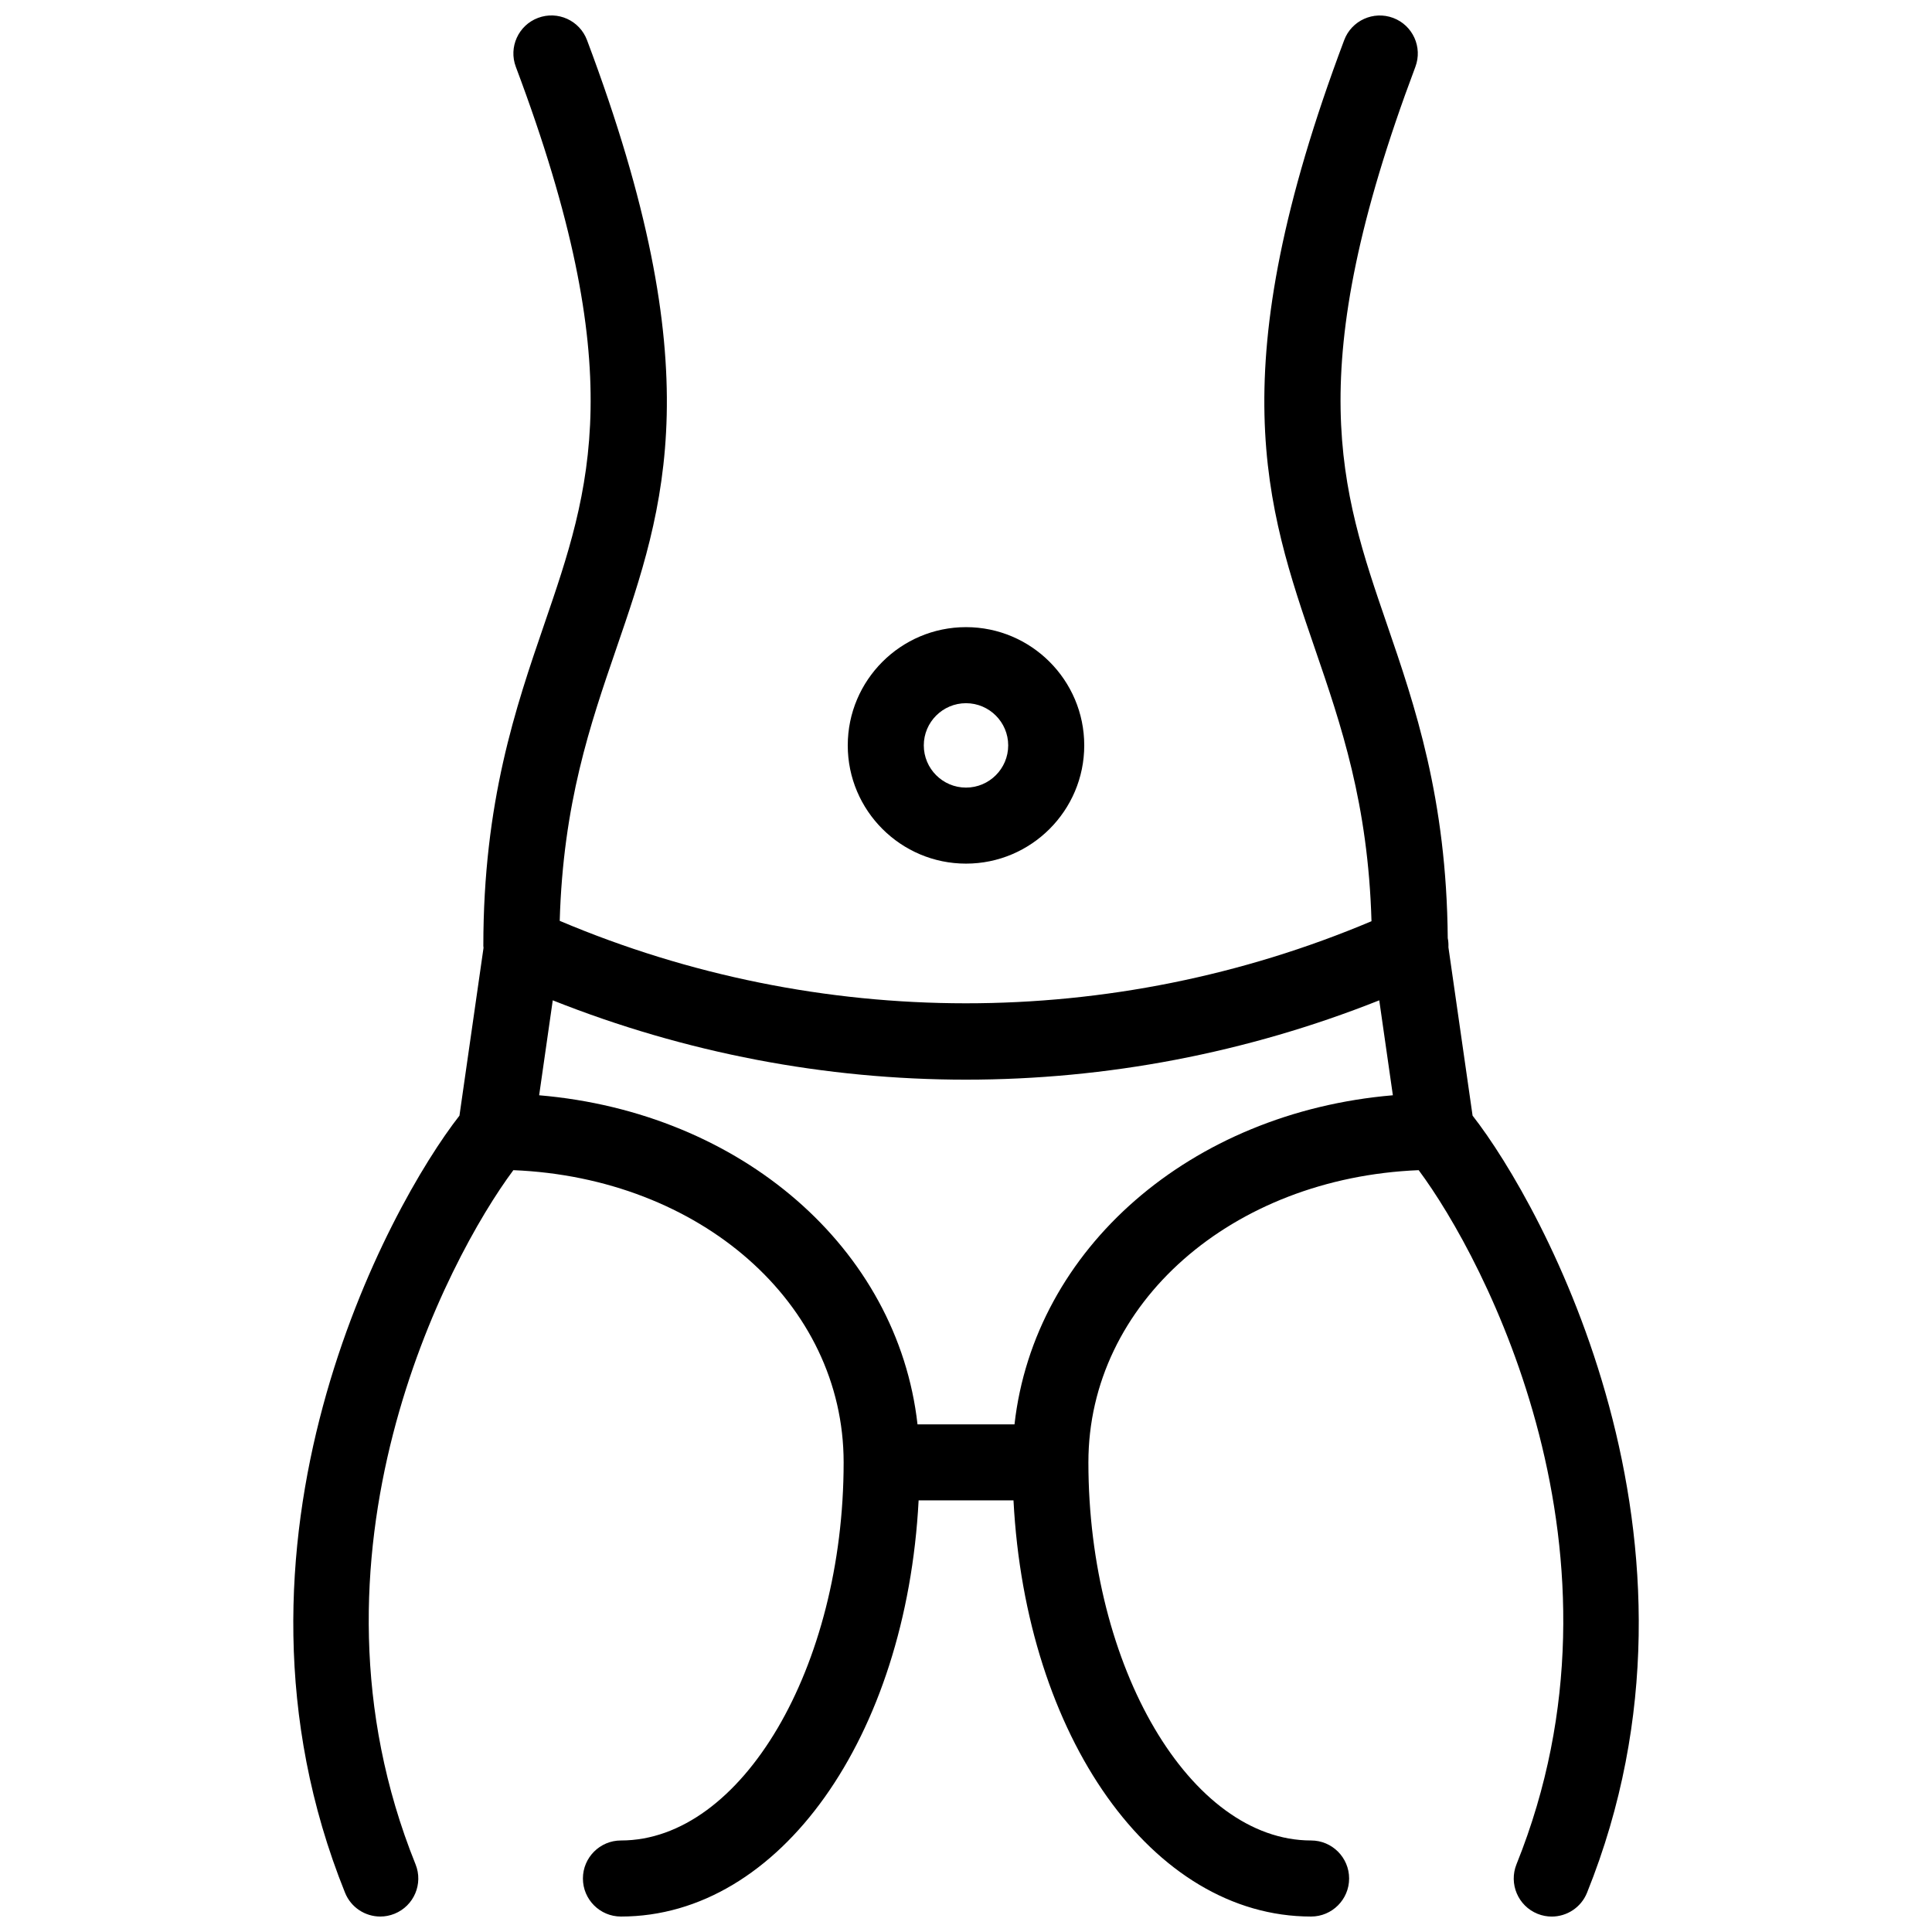 <?xml version="1.0" encoding="UTF-8"?>
<!-- Uploaded to: ICON Repo, www.svgrepo.com, Generator: ICON Repo Mixer Tools -->
<svg width="800px" height="800px" version="1.1" viewBox="144 144 512 512" xmlns="http://www.w3.org/2000/svg">
 <defs>
  <clipPath id="a">
   <path d="m221 148.09h358v503.81h-358z"/>
  </clipPath>
 </defs>
 <g clip-path="url(#a)">
  <path d="m534.25 439.66-6.402-44.613c0.031-0.812-0.012-1.621-0.18-2.434-0.309-37.035-8.699-61.582-16.141-83.25-12.289-35.789-22.898-66.699 7.559-147.64 1.961-5.211-0.676-11.02-5.883-12.977-5.195-1.945-11.023 0.672-12.977 5.883-33.008 87.727-20.742 123.46-7.754 161.29 6.938 20.207 14.09 41.059 14.988 72.211-68.754 29.039-146.39 29.004-215.13-0.098 0.902-31.094 8.051-51.934 14.984-72.121 12.988-37.824 25.258-73.555-7.754-161.29-1.961-5.215-7.773-7.84-12.977-5.883-5.211 1.961-7.844 7.769-5.883 12.977 30.457 80.941 19.84 111.86 7.559 147.64-7.578 22.082-16.172 47.105-16.172 85.32 0 0.176 0.039 0.336 0.051 0.508l-6.379 44.473c-18.539 23.688-67.812 112.9-30.324 205.93 1.582 3.93 5.356 6.316 9.344 6.316 1.254 0 2.527-0.238 3.762-0.734 5.16-2.082 7.664-7.949 5.578-13.113-33.043-82 8.453-160.5 25.926-183.95 49.434 2.016 87.527 35.242 87.527 77.43 0 54.316-27.031 100.21-59.016 100.21-5.562 0-10.078 4.516-10.078 10.078s4.516 10.078 10.078 10.078c42.16 0 75.617-47.688 78.887-110.29h25.141c3.258 62.609 36.715 110.29 78.867 110.29 5.562 0 10.078-4.516 10.078-10.078s-4.516-10.078-10.078-10.078c-31.992 0-59.016-45.887-59.016-100.21 0-42.188 38.098-75.414 87.527-77.43 17.473 23.441 58.965 101.94 25.922 183.95-2.074 5.164 0.418 11.035 5.578 13.121 1.234 0.5 2.508 0.734 3.762 0.734 3.988 0 7.769-2.387 9.352-6.312 37.496-93.047-11.785-182.25-30.324-205.94zm-121.4 81.809h-25.699c-5.25-46.621-46.672-82.648-100.27-87.211l3.606-25.16c35.156 13.98 72.316 21.023 109.51 21.023 37.18 0 74.363-7.043 109.52-21.023l3.606 25.16c-53.598 4.559-95.016 40.586-100.27 87.211z"/>
 </g>
 <path d="m400 372.87c17.281 0 31.336-14.055 31.336-31.336s-14.055-31.336-31.336-31.336-31.336 14.055-31.336 31.336c-0.004 17.281 14.055 31.336 31.336 31.336zm0-42.516c6.168 0 11.184 5.019 11.184 11.184 0 6.168-5.019 11.184-11.184 11.184-6.168 0-11.184-5.019-11.184-11.184-0.004-6.164 5.016-11.184 11.184-11.184z"/>
</svg>